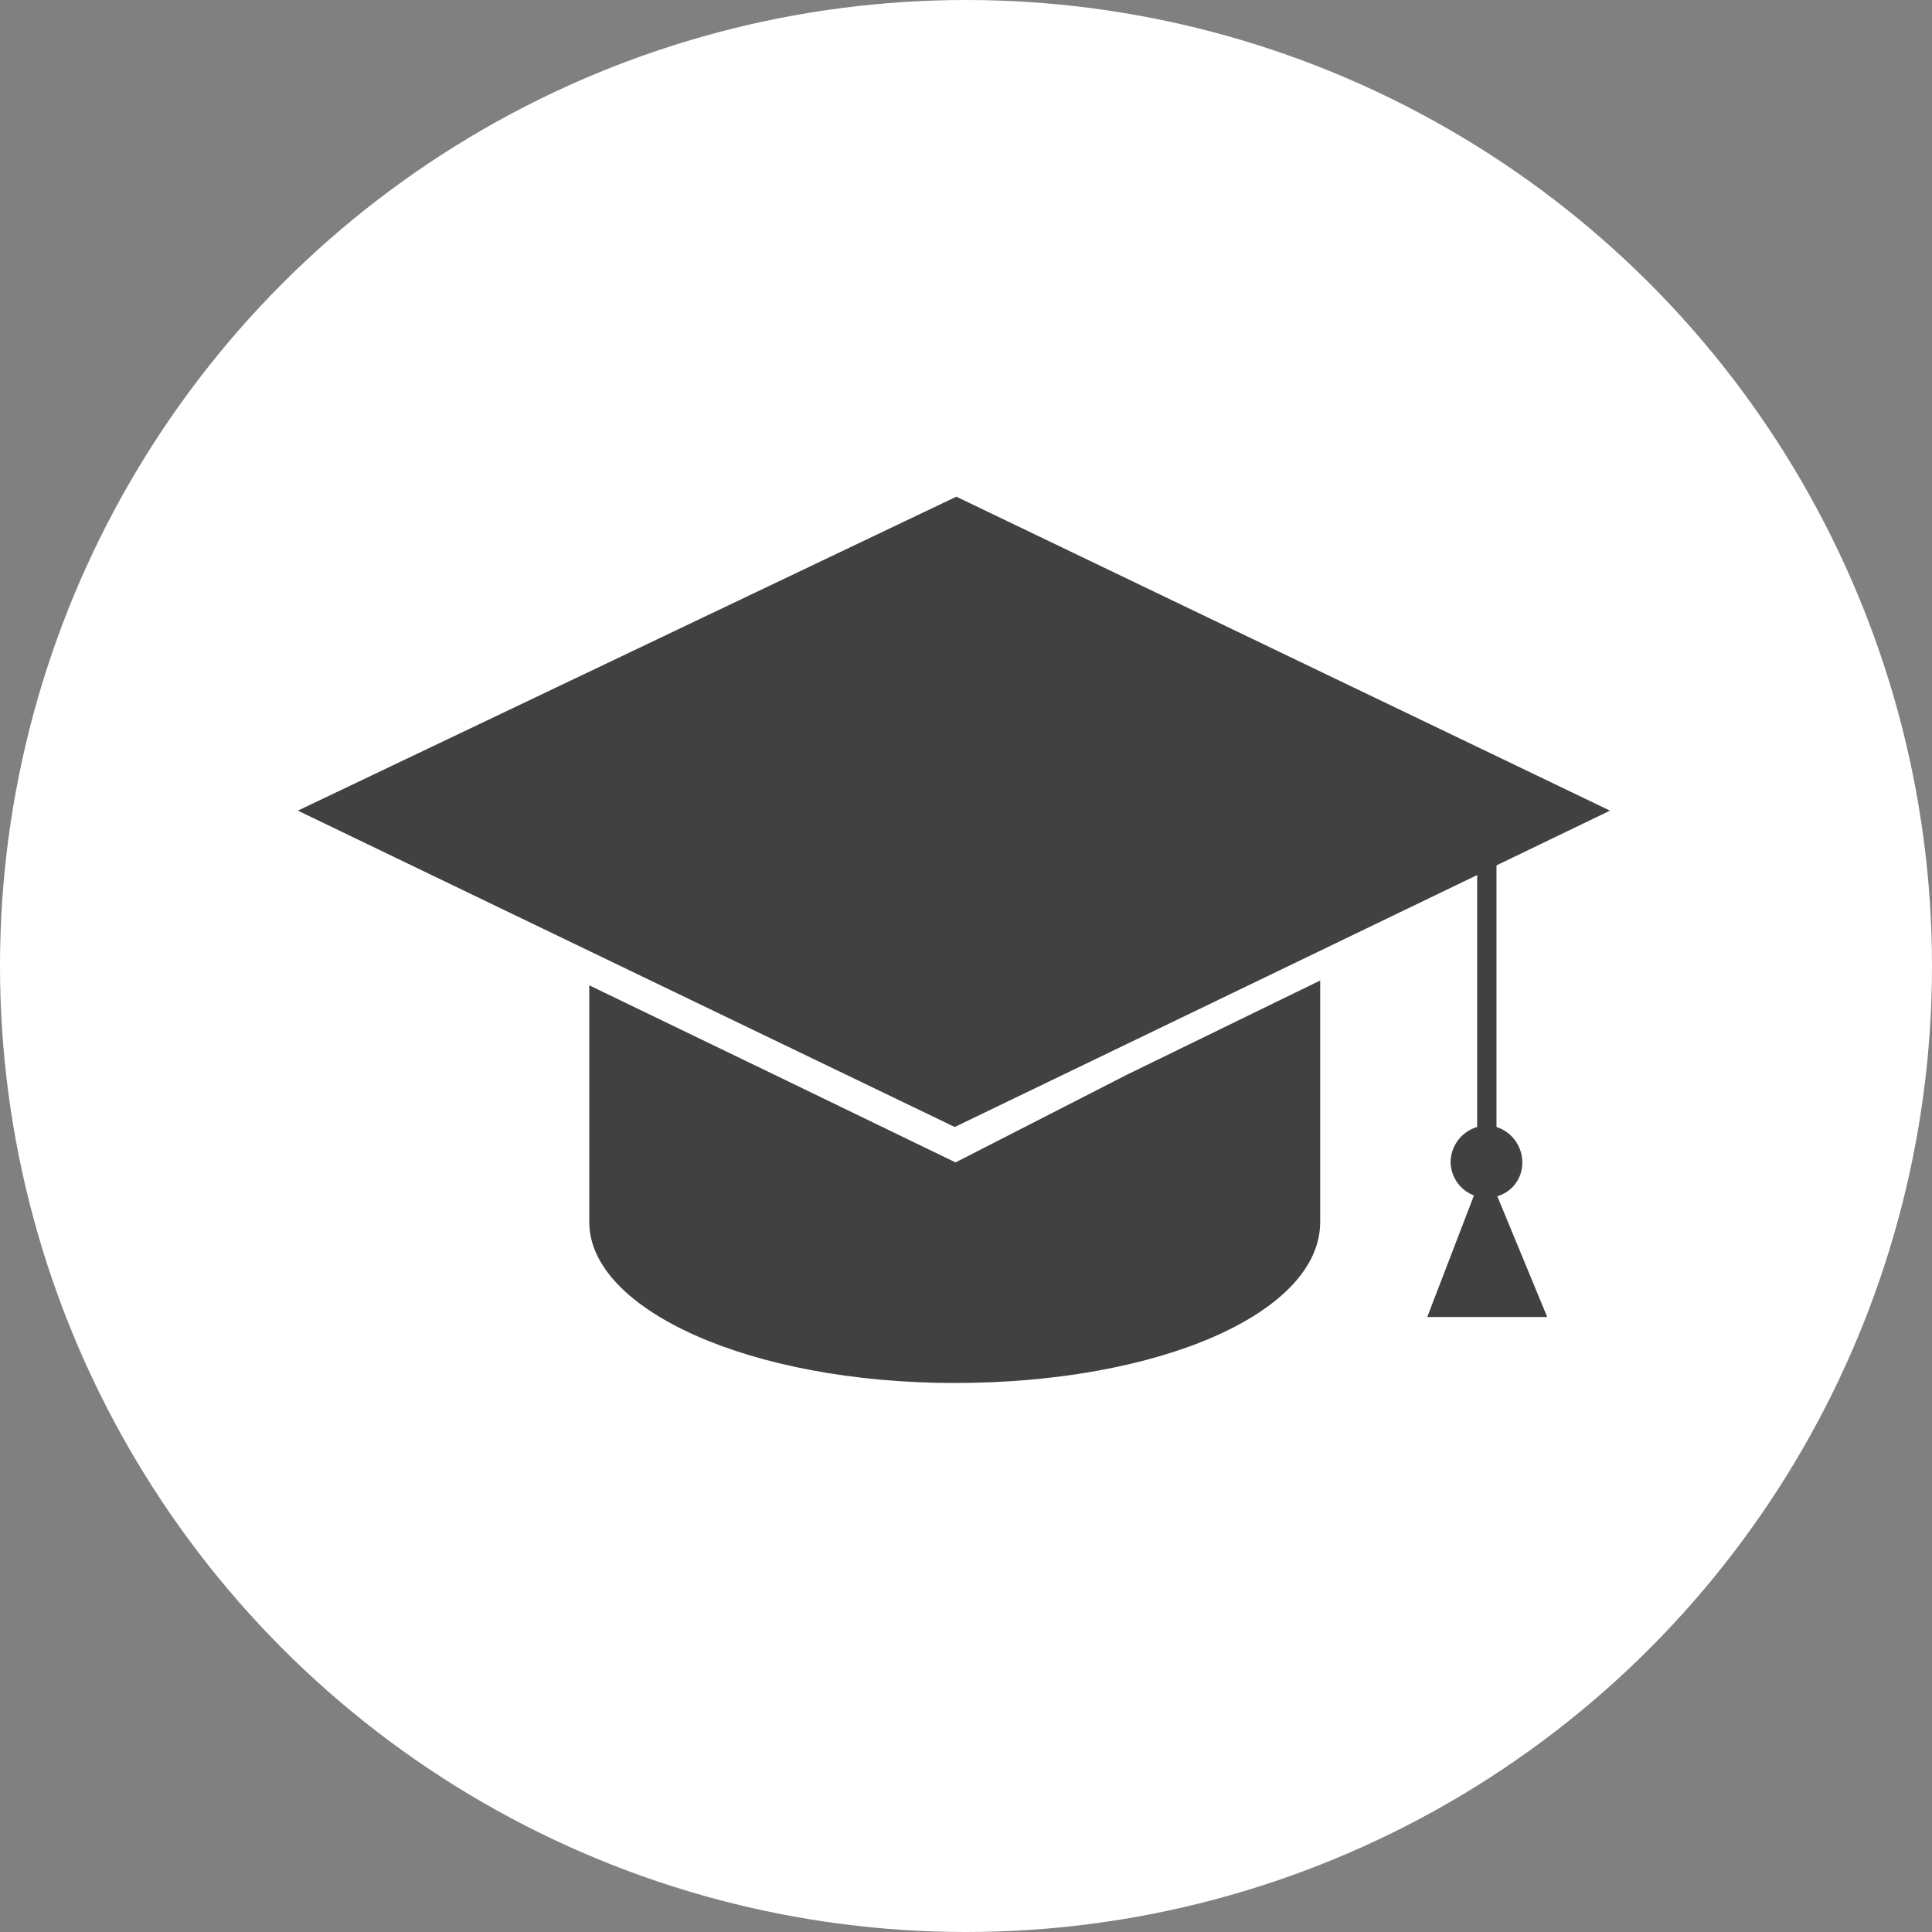 <svg id="Layer_1" data-name="Layer 1" xmlns="http://www.w3.org/2000/svg" width="24" height="24" viewBox="0 0 24 24">
  <rect x="0" y="0" width="24" height="24" fill="#808080" stroke="none"/>
  <title>Artboard 1</title>
  <g>
    <circle cx="12" cy="12" r="12" fill="#fff"/>
    <g>
      <path d="M16.4,12.18l0,3c0,1.13-2,2-4.54,2s-4.54-.91-4.54-2c0,0,0-2.94,0-2.94l2.34,1.13,2.21,1.07L14,13.35h0Z" fill="#424141"/>
      <path d="M18.6,14.86l.62,1.5H17.73l.58-1.51a.45.45,0,0,1-.29-.42.46.46,0,0,1,.33-.43V10.87L11.86,14,3.7,10.07l8.18-3.9L20,10.07l-1.41.68V14a.46.46,0,0,1,.32.43A.43.43,0,0,1,18.6,14.86Z" fill="#424141"/>
    </g>
  </g>
</svg>
